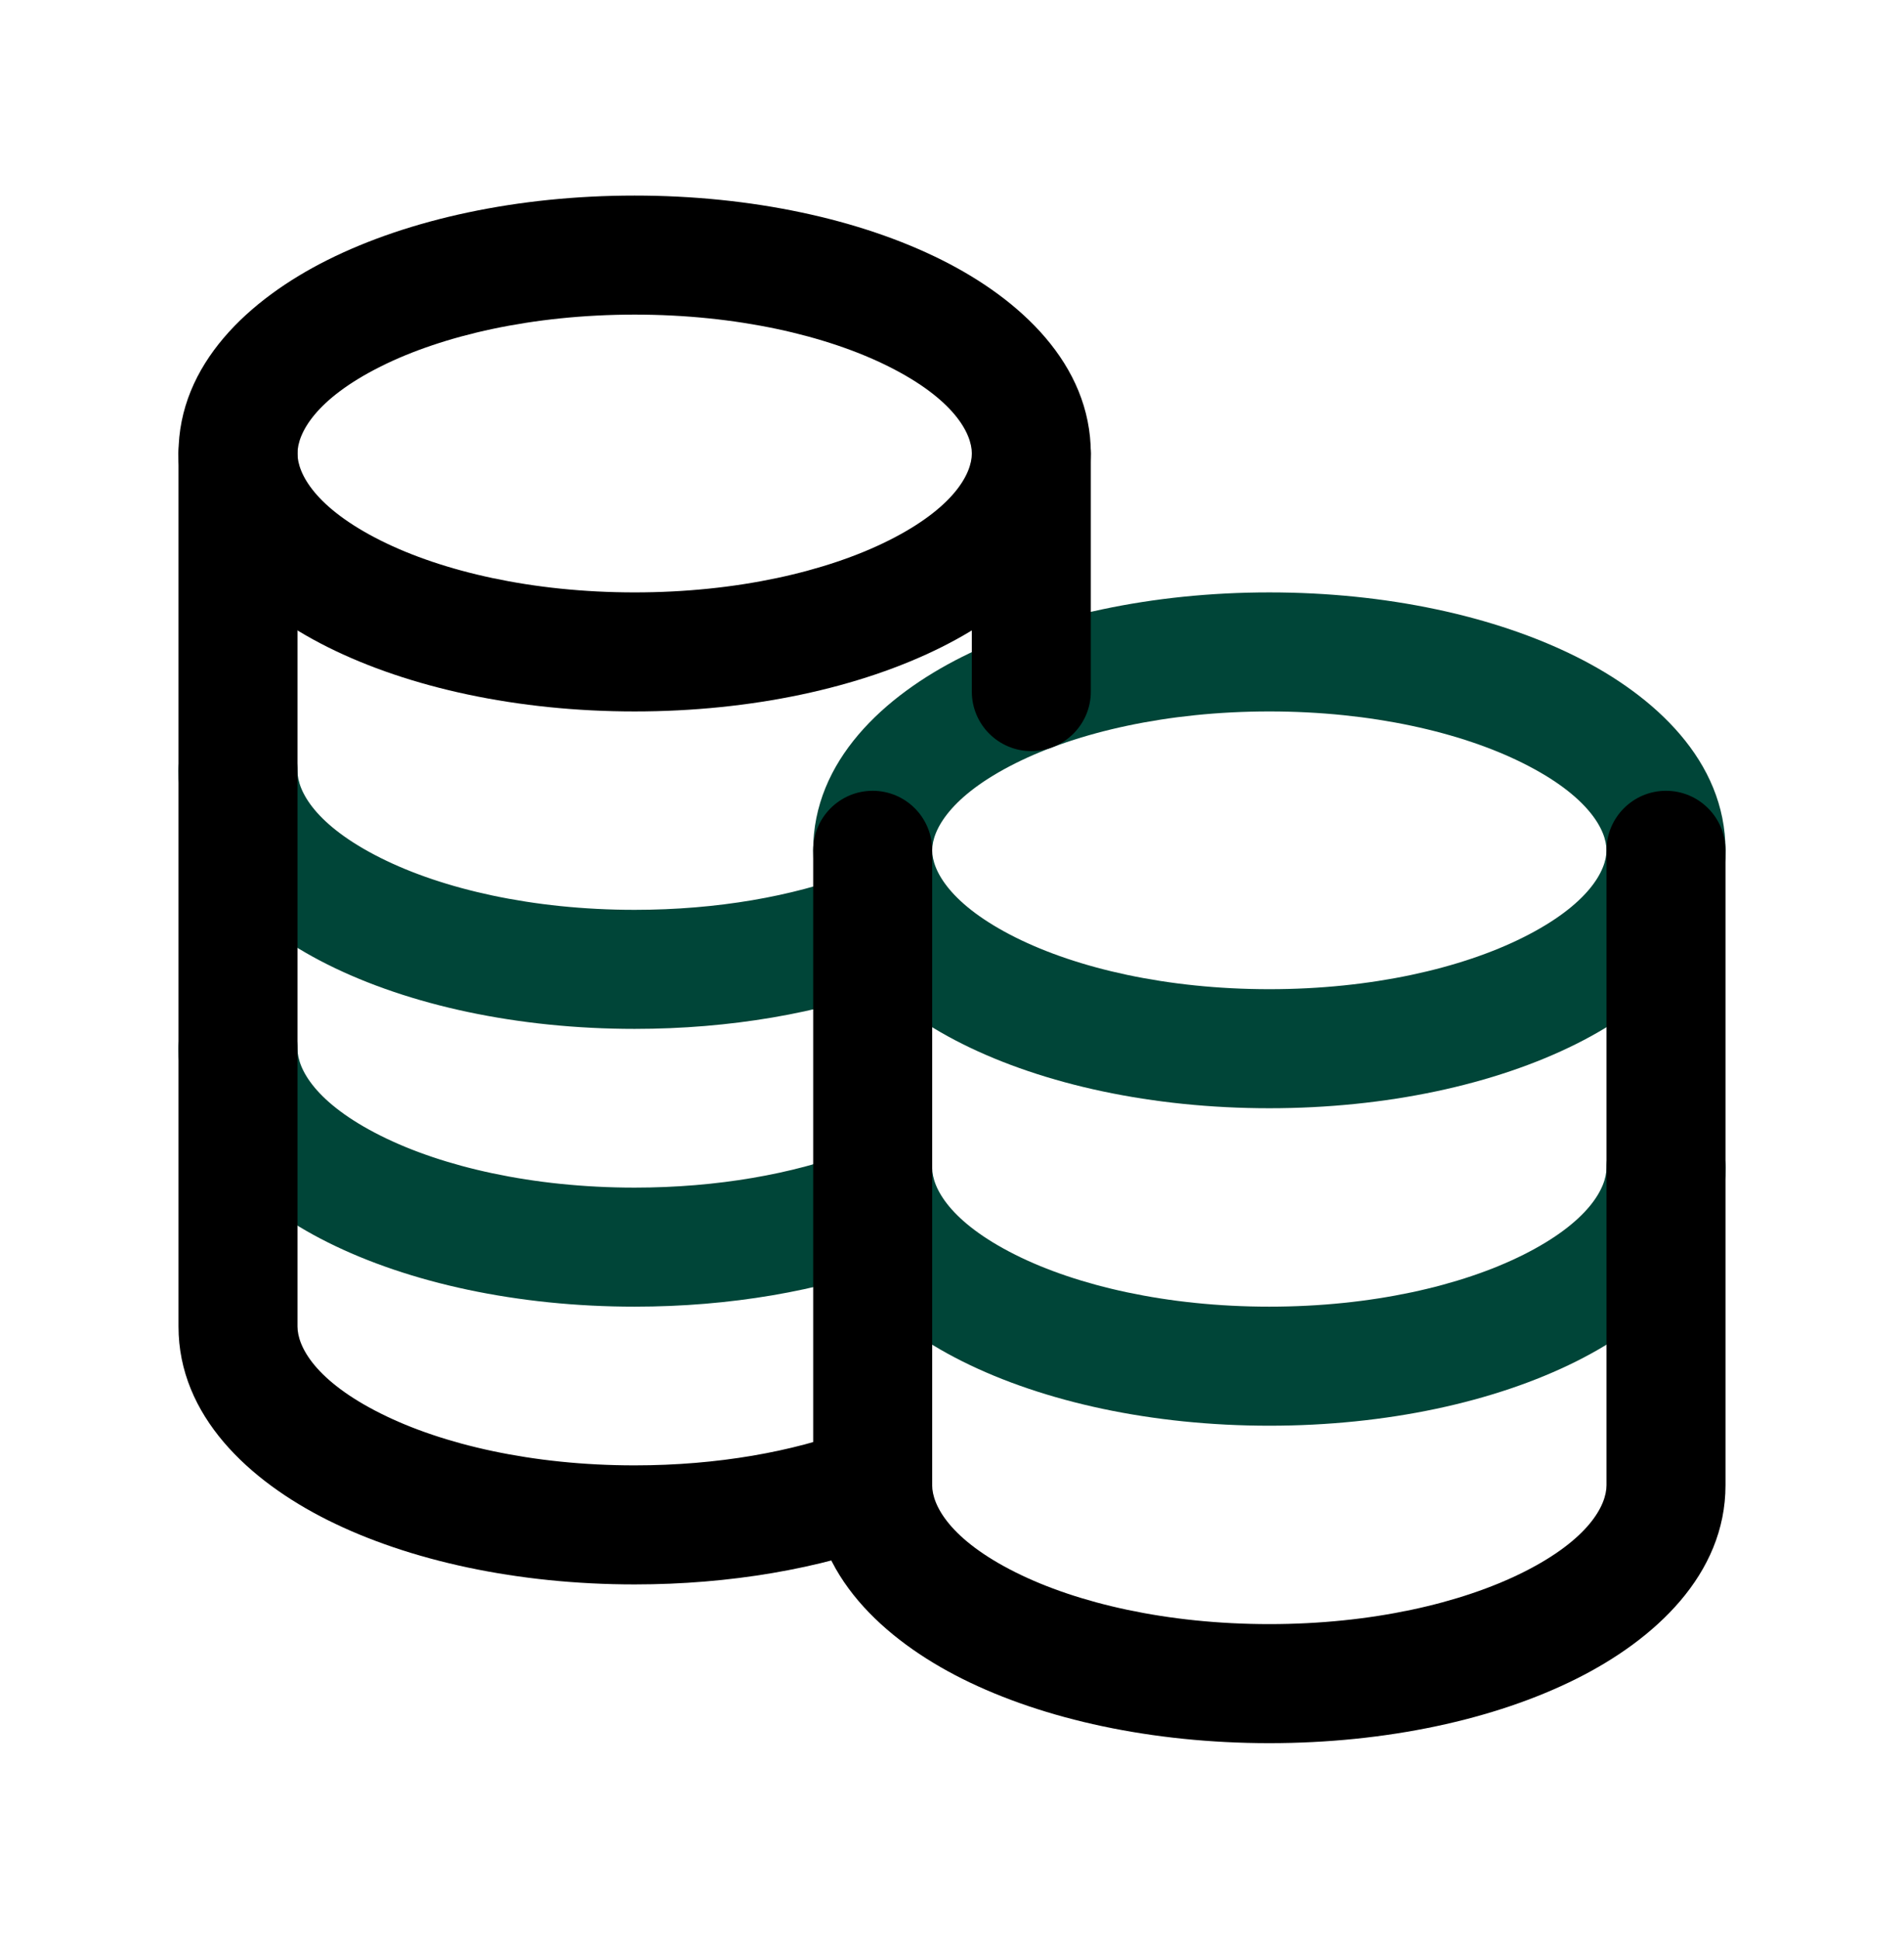 <svg width="56" height="57" viewBox="0 0 56 57" fill="none" xmlns="http://www.w3.org/2000/svg">
<path fill-rule="evenodd" clip-rule="evenodd" d="M44.8 22.441C46.725 23.403 47.25 24.409 47.25 25C47.25 25.591 46.725 26.597 44.8 27.56C42.98 28.47 40.342 29.083 37.333 29.083C34.324 29.083 31.687 28.47 29.866 27.56C27.941 26.597 27.417 25.591 27.417 25C27.417 24.409 27.941 23.403 29.866 22.441C31.687 21.53 34.324 20.917 37.333 20.917C40.342 20.917 42.98 21.53 44.8 22.441ZM46.365 19.31C43.964 18.109 40.768 17.417 37.333 17.417C33.899 17.417 30.703 18.109 28.301 19.31C26.004 20.459 23.917 22.369 23.917 25C23.917 27.631 26.004 29.541 28.301 30.69C30.703 31.891 33.899 32.583 37.333 32.583C40.768 32.583 43.964 31.891 46.365 30.69C48.663 29.541 50.75 27.631 50.75 25C50.75 22.369 48.663 20.459 46.365 19.31Z" fill="#004538"/>
<path fill-rule="evenodd" clip-rule="evenodd" d="M49 32.583C48.033 32.583 47.25 33.367 47.25 34.333C47.25 34.924 46.725 35.93 44.8 36.893C42.98 37.803 40.342 38.417 37.333 38.417C34.324 38.417 31.687 37.803 29.866 36.893C27.941 35.93 27.417 34.924 27.417 34.333C27.417 33.367 26.633 32.583 25.667 32.583C24.7 32.583 23.917 33.367 23.917 34.333C23.917 36.964 26.004 38.875 28.301 40.023C30.703 41.224 33.899 41.917 37.333 41.917C40.768 41.917 43.964 41.224 46.365 40.023C48.663 38.875 50.75 36.964 50.75 34.333C50.75 33.367 49.967 32.583 49 32.583Z" fill="#004538"/>
<path fill-rule="evenodd" clip-rule="evenodd" d="M7 20.917C6.033 20.917 5.25 21.7 5.25 22.667C5.25 25.297 7.337 27.208 9.634 28.357C12.036 29.558 15.232 30.25 18.666 30.25C21.476 30.25 24.111 29.787 26.283 28.972C27.188 28.632 27.646 27.623 27.306 26.718C26.966 25.813 25.957 25.355 25.052 25.695C23.323 26.345 21.111 26.75 18.666 26.75C15.658 26.75 13.02 26.137 11.199 25.226C9.274 24.264 8.75 23.258 8.75 22.667C8.75 21.7 7.966 20.917 7 20.917Z" fill="#004538"/>
<path fill-rule="evenodd" clip-rule="evenodd" d="M7 29.083C6.033 29.083 5.25 29.867 5.25 30.833C5.25 33.464 7.337 35.375 9.634 36.523C12.036 37.724 15.232 38.417 18.666 38.417C21.475 38.417 24.111 37.954 26.282 37.139C27.187 36.799 27.645 35.79 27.305 34.885C26.965 33.98 25.956 33.522 25.051 33.862C23.323 34.511 21.111 34.917 18.666 34.917C15.658 34.917 13.02 34.303 11.2 33.393C9.274 32.43 8.75 31.424 8.75 30.833C8.75 29.867 7.966 29.083 7 29.083Z" fill="#004538"/>
<path fill-rule="evenodd" clip-rule="evenodd" d="M7 11.583C6.033 11.583 5.25 12.367 5.25 13.333V39C5.25 41.631 7.337 43.541 9.634 44.69C12.036 45.891 15.232 46.583 18.666 46.583C21.475 46.583 24.111 46.12 26.282 45.305C27.187 44.965 27.645 43.956 27.305 43.051C26.965 42.147 25.956 41.688 25.051 42.028C23.323 42.678 21.111 43.083 18.666 43.083C15.658 43.083 13.02 42.47 11.2 41.559C9.274 40.597 8.75 39.591 8.75 39V13.333C8.75 12.367 7.966 11.583 7 11.583Z" fill="black"/>
<path fill-rule="evenodd" clip-rule="evenodd" d="M30.333 11.583C29.366 11.583 28.583 12.367 28.583 13.333V20.333C28.583 21.3 29.366 22.083 30.333 22.083C31.299 22.083 32.083 21.3 32.083 20.333V13.333C32.083 12.367 31.299 11.583 30.333 11.583Z" fill="black"/>
<path fill-rule="evenodd" clip-rule="evenodd" d="M49 23.25C48.033 23.25 47.25 24.034 47.25 25V43.667C47.25 44.258 46.725 45.264 44.8 46.226C42.98 47.136 40.342 47.75 37.333 47.75C34.324 47.75 31.687 47.136 29.866 46.226C27.941 45.264 27.417 44.258 27.417 43.667V25C27.417 24.034 26.633 23.25 25.667 23.25C24.7 23.25 23.917 24.034 23.917 25V43.667C23.917 46.297 26.004 48.208 28.301 49.357C30.703 50.558 33.899 51.25 37.333 51.25C40.768 51.25 43.964 50.558 46.365 49.357C48.663 48.208 50.75 46.297 50.75 43.667V25C50.75 24.034 49.967 23.25 49 23.25Z" fill="black"/>
<path fill-rule="evenodd" clip-rule="evenodd" d="M26.133 10.774C28.058 11.736 28.583 12.742 28.583 13.333C28.583 13.924 28.058 14.93 26.133 15.893C24.313 16.803 21.675 17.417 18.666 17.417C15.658 17.417 13.02 16.803 11.199 15.893C9.274 14.93 8.75 13.924 8.75 13.333C8.75 12.742 9.274 11.736 11.199 10.774C13.02 9.864 15.658 9.25 18.666 9.25C21.675 9.25 24.313 9.864 26.133 10.774ZM27.698 7.643C25.297 6.442 22.101 5.75 18.666 5.75C15.232 5.75 12.036 6.442 9.634 7.643C7.337 8.792 5.25 10.703 5.25 13.333C5.25 15.964 7.337 17.875 9.634 19.023C12.036 20.224 15.232 20.917 18.666 20.917C22.101 20.917 25.297 20.224 27.698 19.023C29.996 17.875 32.083 15.964 32.083 13.333C32.083 10.703 29.996 8.792 27.698 7.643Z" fill="black"/>
</svg>

